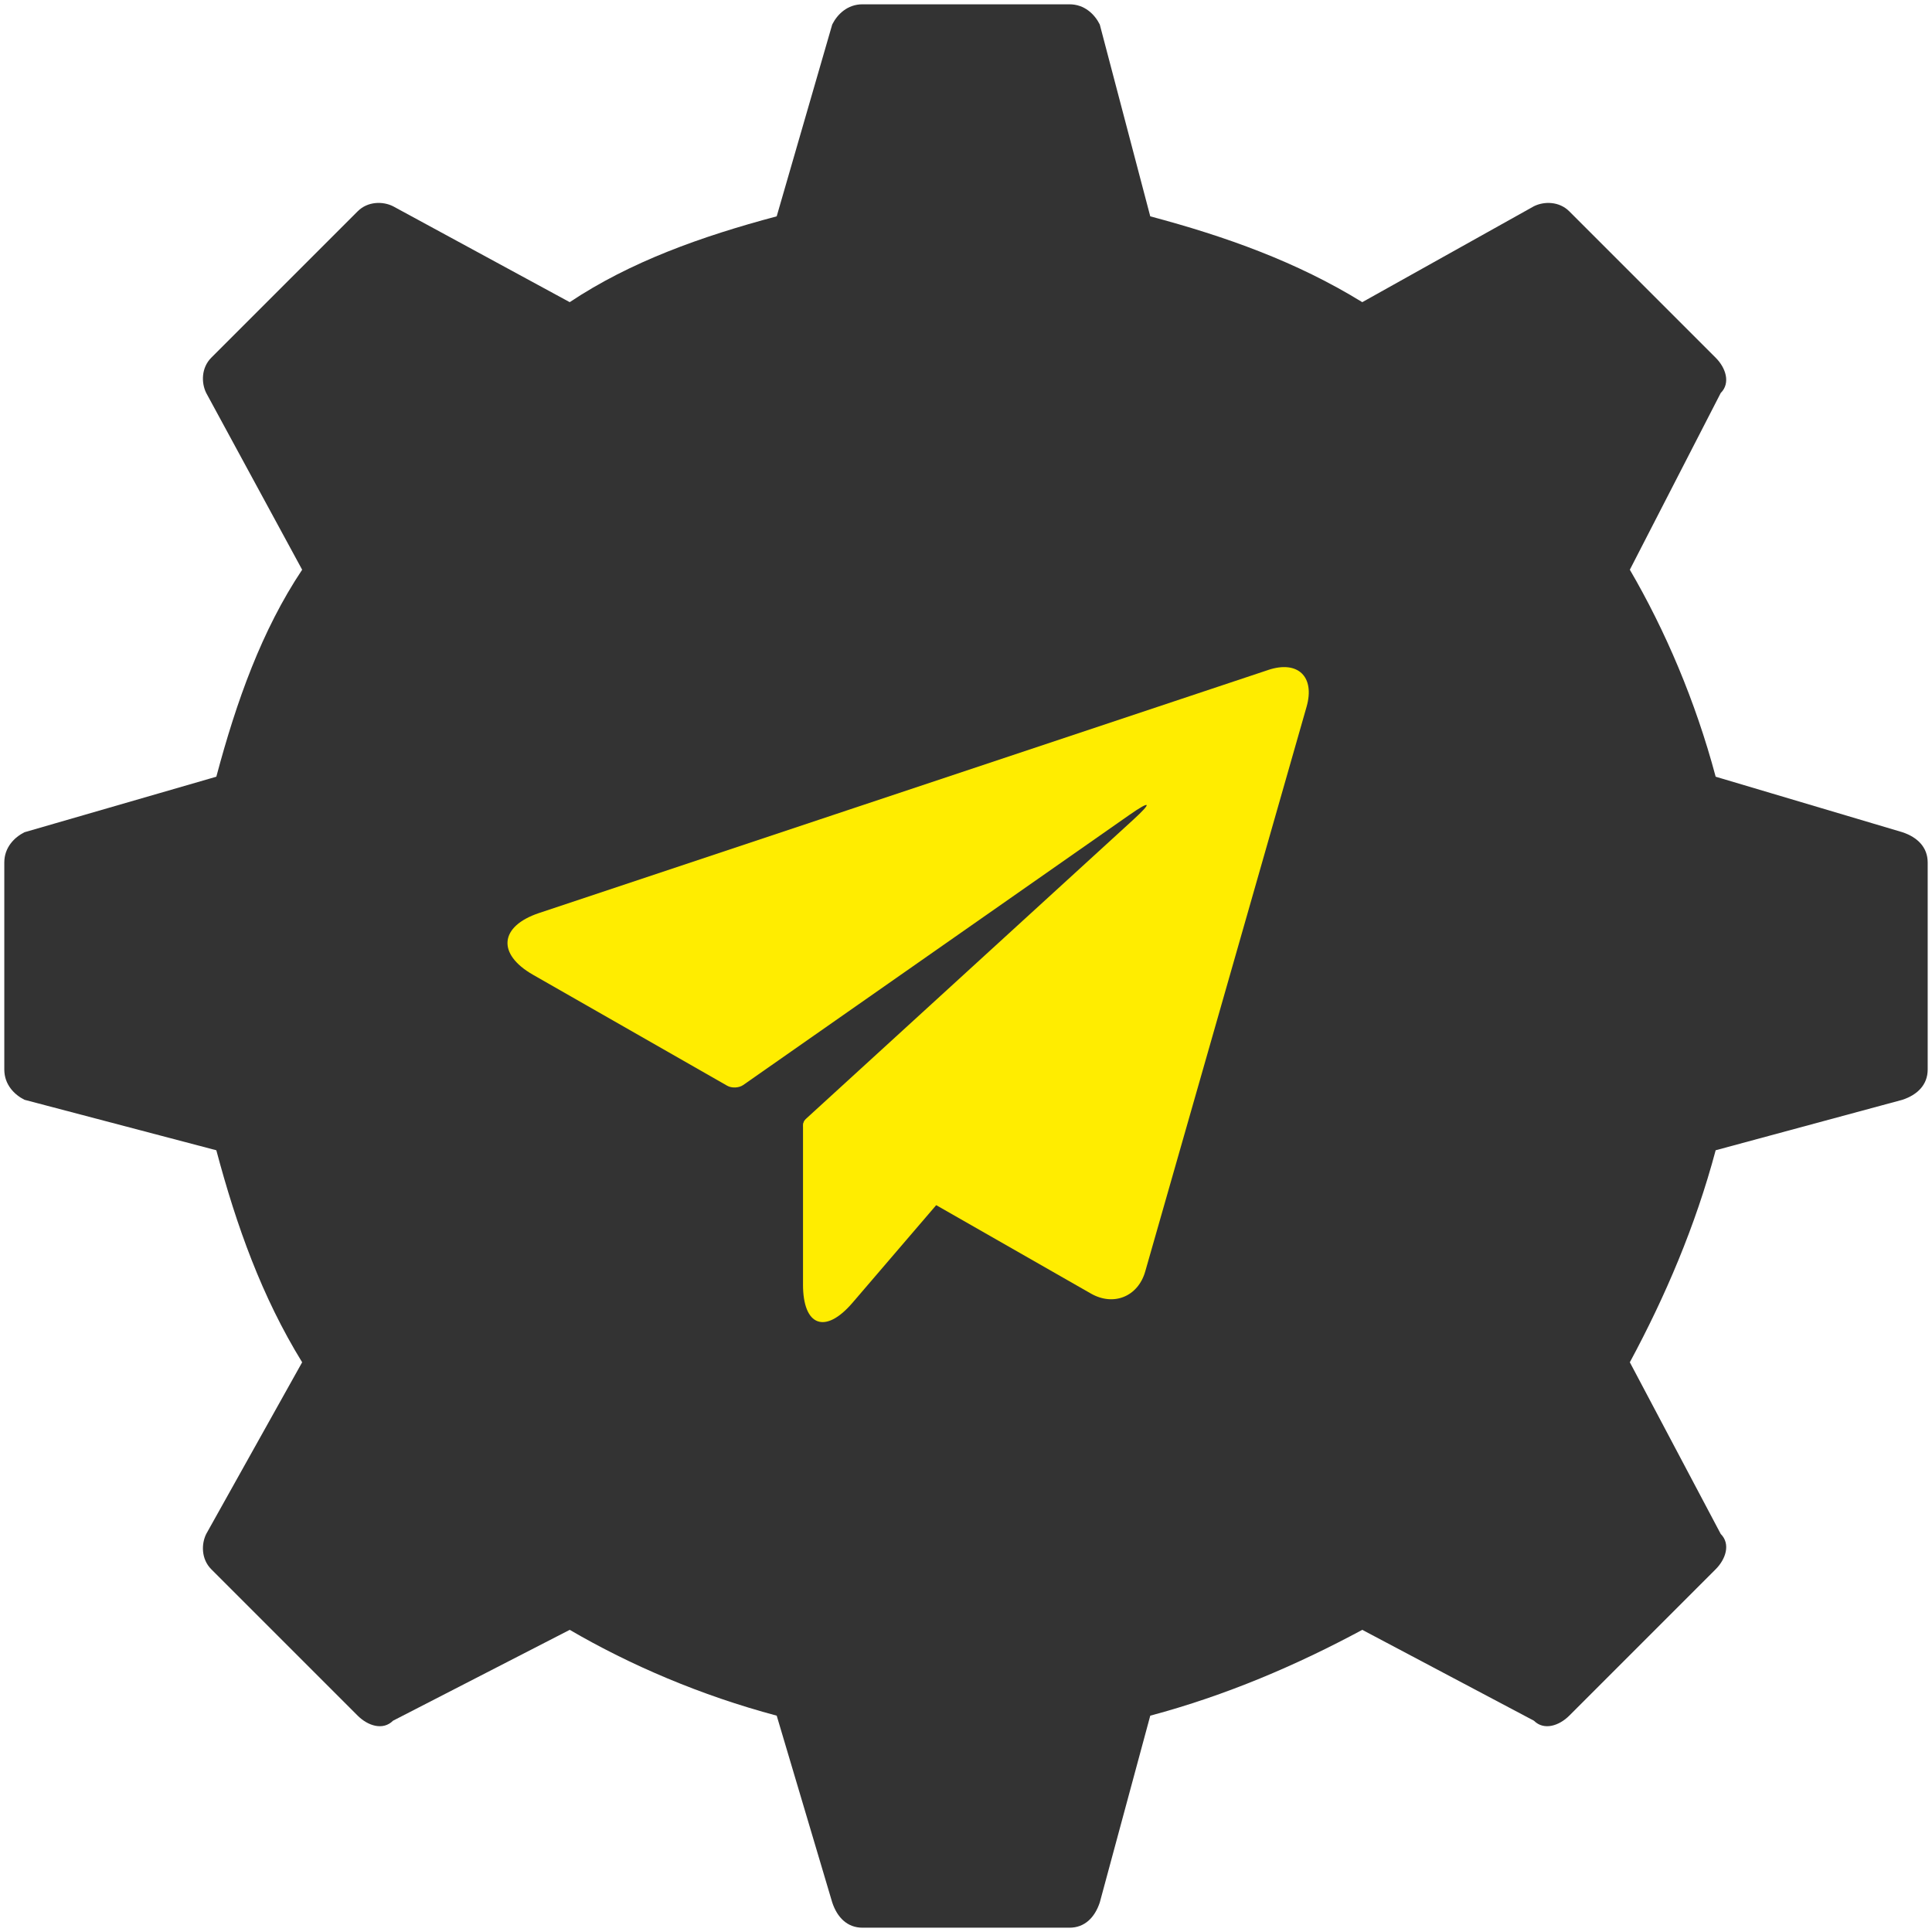 <svg width="256" height="256" viewBox="0 0 256 256" xmlns="http://www.w3.org/2000/svg"><g fill="none" fill-rule="evenodd"><circle fill="#333" cx="128" cy="128" r="86.507"/><path d="M114.287.571h27.426c2.007 0 3.345 1.338 4.013 2.676l6.689 25.419c10.034 2.676 19.399 6.02 28.094 11.372l22.743-12.709c1.338-.669 3.345-.669 4.682.669l19.399 19.399c1.338 1.338 2.007 3.345.669 4.682l-12.04 23.412c4.682 8.027 8.696 17.392 11.372 27.426l24.75 7.358c2.007.669 3.345 2.007 3.345 4.013v27.426c0 2.007-1.338 3.345-3.345 4.013l-24.75 6.689c-2.676 10.034-6.689 19.399-11.372 28.094L228.003 203.253c1.338 1.338.669 3.345-.669 4.682l-19.399 19.399c-1.338 1.338-3.345 2.007-4.682.669l-22.743-12.04c-8.696 4.682-18.061 8.696-28.094 11.372l-6.689 24.75c-.669 2.007-2.007 3.345-4.013 3.345h-27.426c-2.007 0-3.345-1.338-4.013-3.345l-7.358-24.75c-10.034-2.676-19.399-6.689-27.426-11.372L52.078 228.003c-1.338 1.338-3.345.669-4.682-.669l-19.399-19.399c-1.338-1.338-1.338-3.345-.669-4.682l12.709-22.743c-5.351-8.696-8.696-18.061-11.372-28.094l-25.419-6.689c-1.338-.669-2.676-2.007-2.676-4.013v-27.426c0-2.007 1.338-3.345 2.676-4.013l25.419-7.358c2.676-10.034 6.02-19.399 11.372-27.426L27.328 52.078c-.669-1.338-.669-3.345.669-4.682l19.399-19.399c1.338-1.338 3.345-1.338 4.682-.669l23.412 12.709c8.027-5.351 17.392-8.696 27.426-11.372l7.358-25.419c.669-1.338 2.007-2.676 4.013-2.676zm13.378 44.817c46.155 0 82.946 36.79 82.946 82.277 0 46.155-36.79 82.946-82.946 82.946-45.486 0-82.277-36.79-82.277-82.946 0-45.486 36.79-82.277 82.277-82.277z" fill="#333"/><path d="M124.065 157.777l-16.35-9.343c-.723-.416-1.311-.074-1.311.761v21.004h-.002c0 5.54 2.95 6.632 6.557 2.428l11.378-13.27c.454-.527.33-1.236-.273-1.58z" fill="#FFED00"/><path d="M168.037 88.778L71.438 120.977c-5.257 1.753-5.621 5.434-.812 8.185l25.734 14.705c.604.343 1.555.3 2.125-.099l51.158-35.781c2.85-1.991 3.079-1.707.512.639l-43.308 39.576c-.616.565-.527 1.354.197 1.768l37.51 21.434c3.006 1.719 6.244.401 7.195-2.928l21.378-74.822c1.142-3.997-1.151-6.191-5.091-4.878z" fill="#FFED00"/></g></svg>